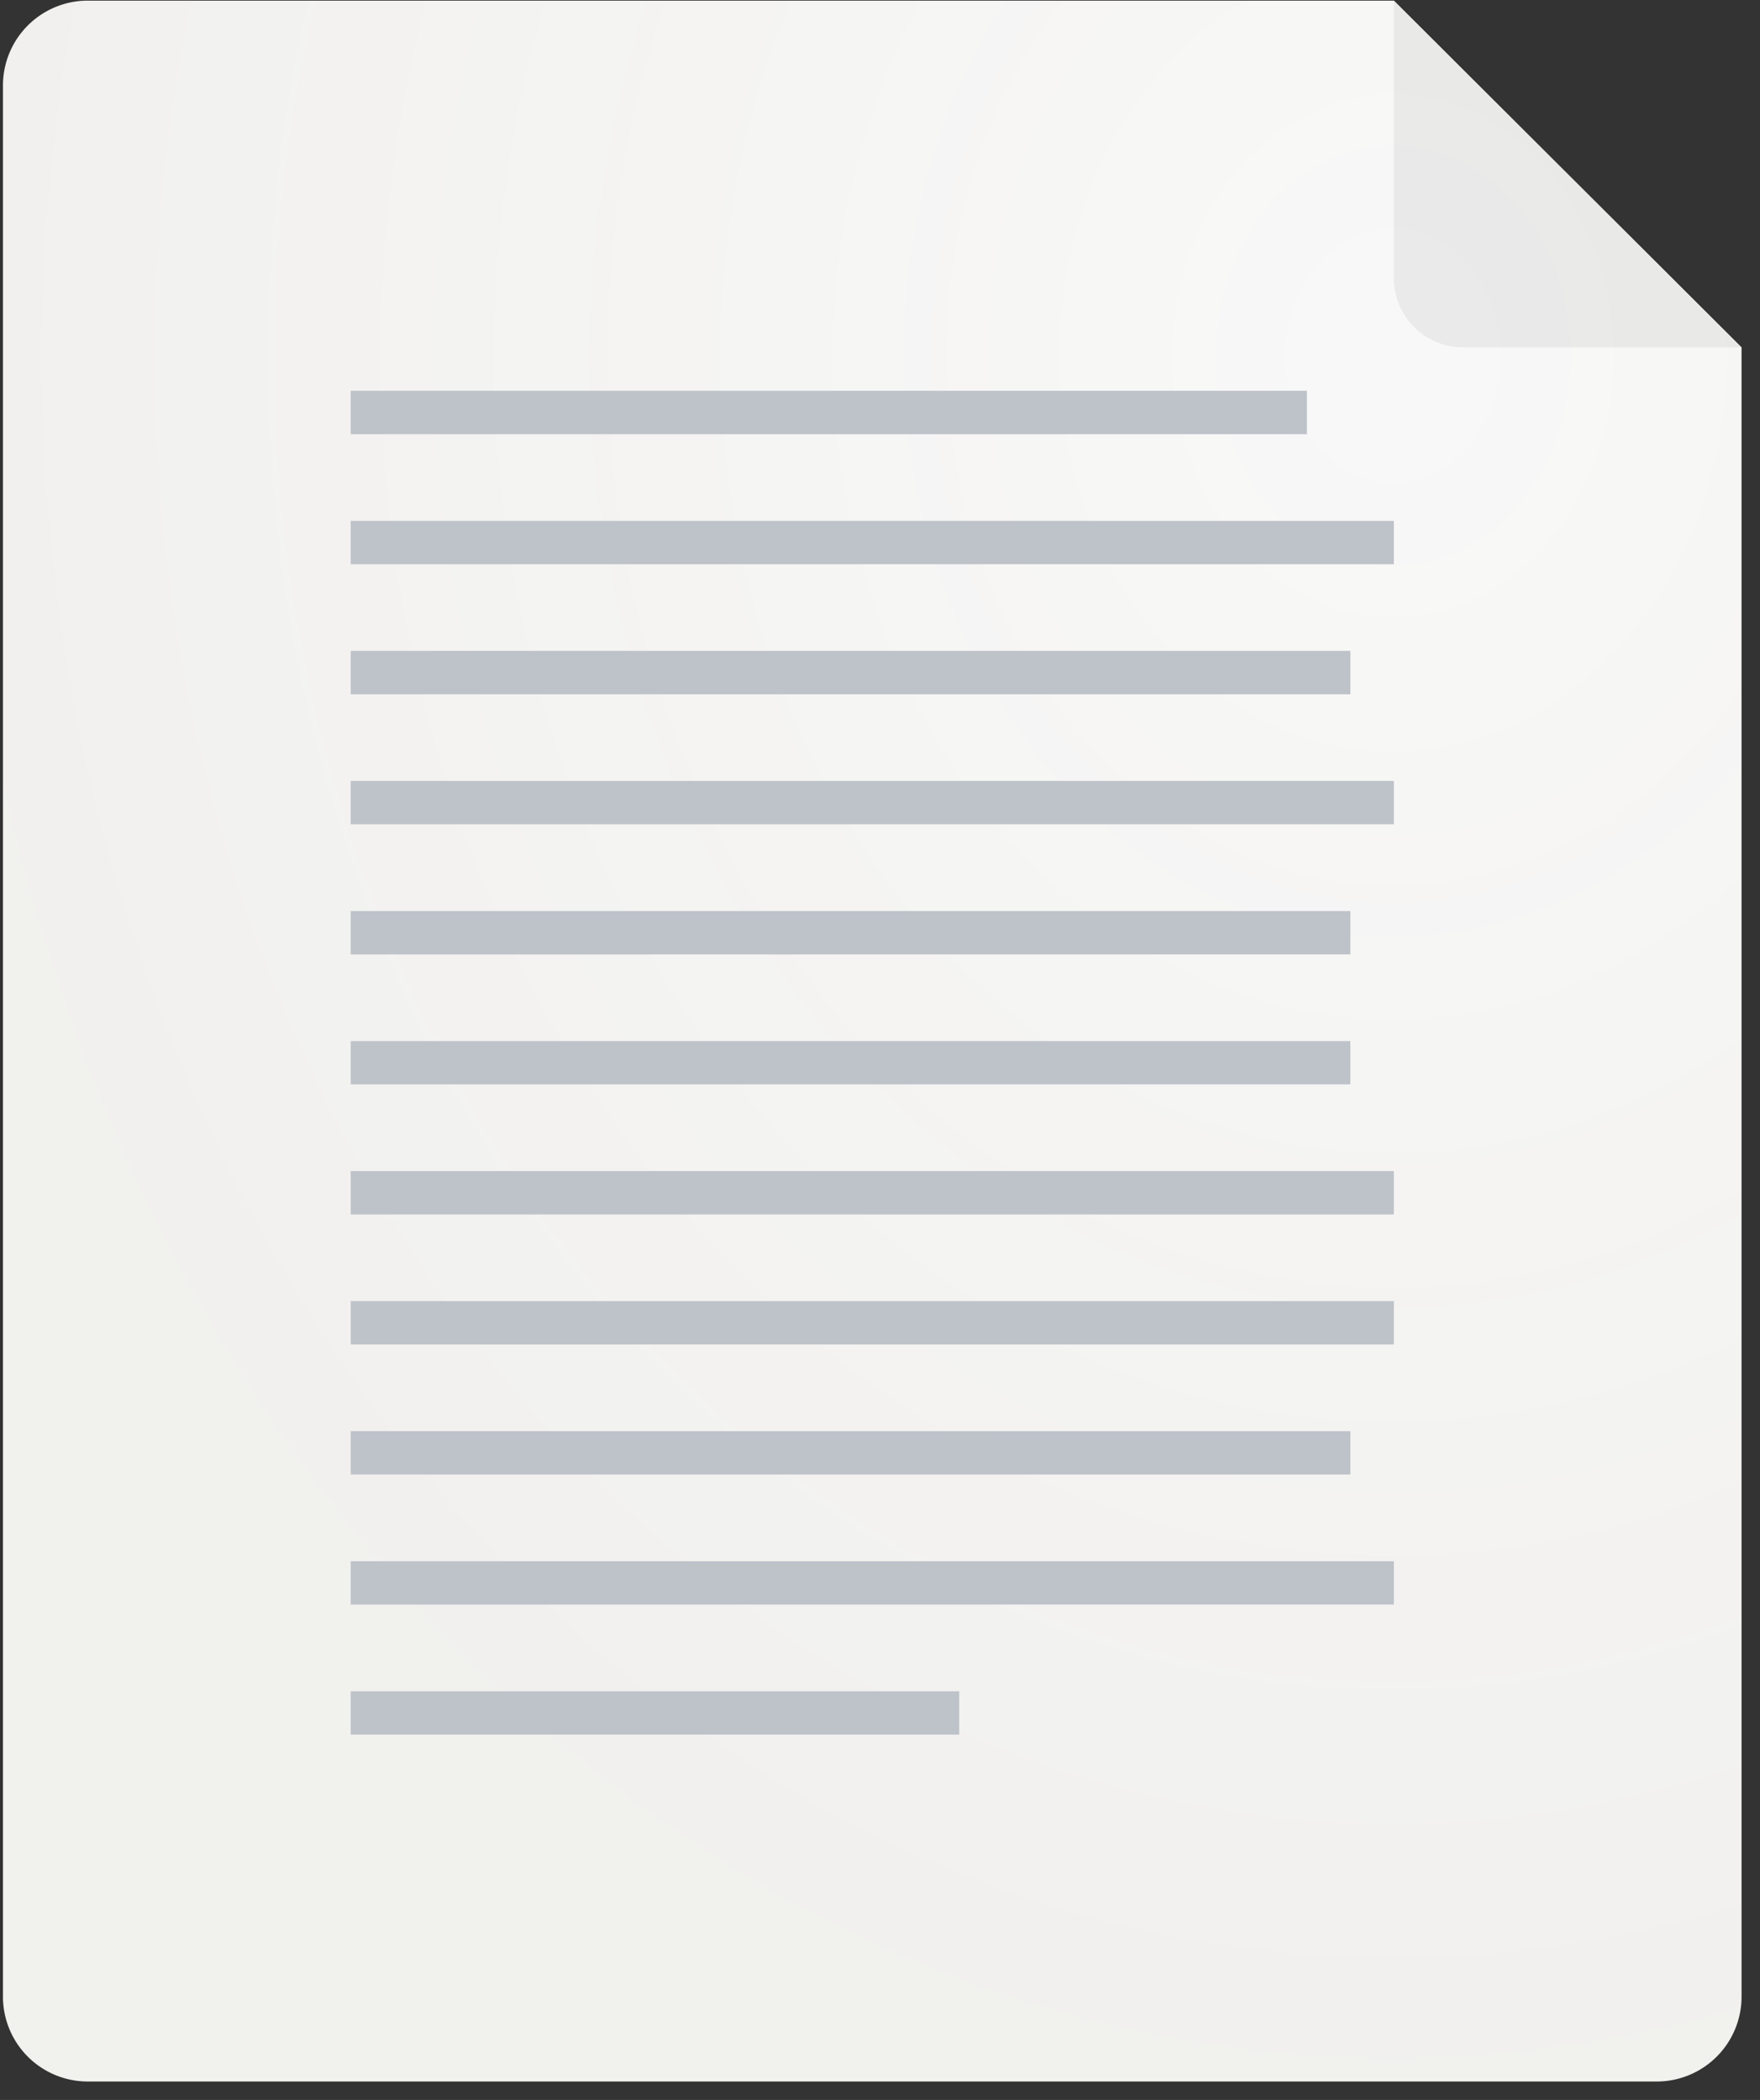 <svg xmlns="http://www.w3.org/2000/svg" xmlns:xlink="http://www.w3.org/1999/xlink" width="83" height="99" fill="none"><rect width="100%" height="100%" fill="#333333" stroke="none"/><g fill-rule="evenodd"><use xlink:href="#B" fill="#fafafa"/><path d="M82.128 16.38h-13.12c-1.81 0-3.276-1.462-3.276-3.267V.03l16.398 16.35z" fill="#ececec"/><use xlink:href="#B" fill="url(#A)"/><path d="M16.54 18.424v2.044h45.094v-2.044H16.54zm0 12.262v2.044h47.143v-2.044H16.54zm0 6.13v2.044h49.193v-2.044H16.54zm0 8.175V42.95h47.143v2.044H16.54zm0 4.087v2.044h47.143V49.08H16.54zm0 8.175V55.21h49.193v2.044H16.54zm0 4.087v2.044h49.193v-2.044H16.54zm0 8.175v-2.044h47.143v2.044H16.54zm0 4.087v2.044h49.193v-2.044H16.54zm0 8.175v-2.044h28.696v2.044H16.54zM65.732 26.6H16.54v-2.044h49.193V26.6z" fill="#bec2c9"/></g><defs><radialGradient id="A" cx="0" cy="0" r="1" gradientUnits="userSpaceOnUse" gradientTransform="matrix(5.0135141754553965e-15,81.877,-68.43,4.190153516218653e-15,65.851,16.252)"><stop stop-color="#685d3b" stop-opacity=".01"/><stop offset="1" stop-color="#685c37" stop-opacity=".06"/></radialGradient><path id="B" d="M65.73.03H4.14a4 4 0 0 0-4 4v90.1a4 4 0 0 0 4 4H78.13a4 4 0 0 0 4-4V16.38L65.73.03z"/></defs></svg>